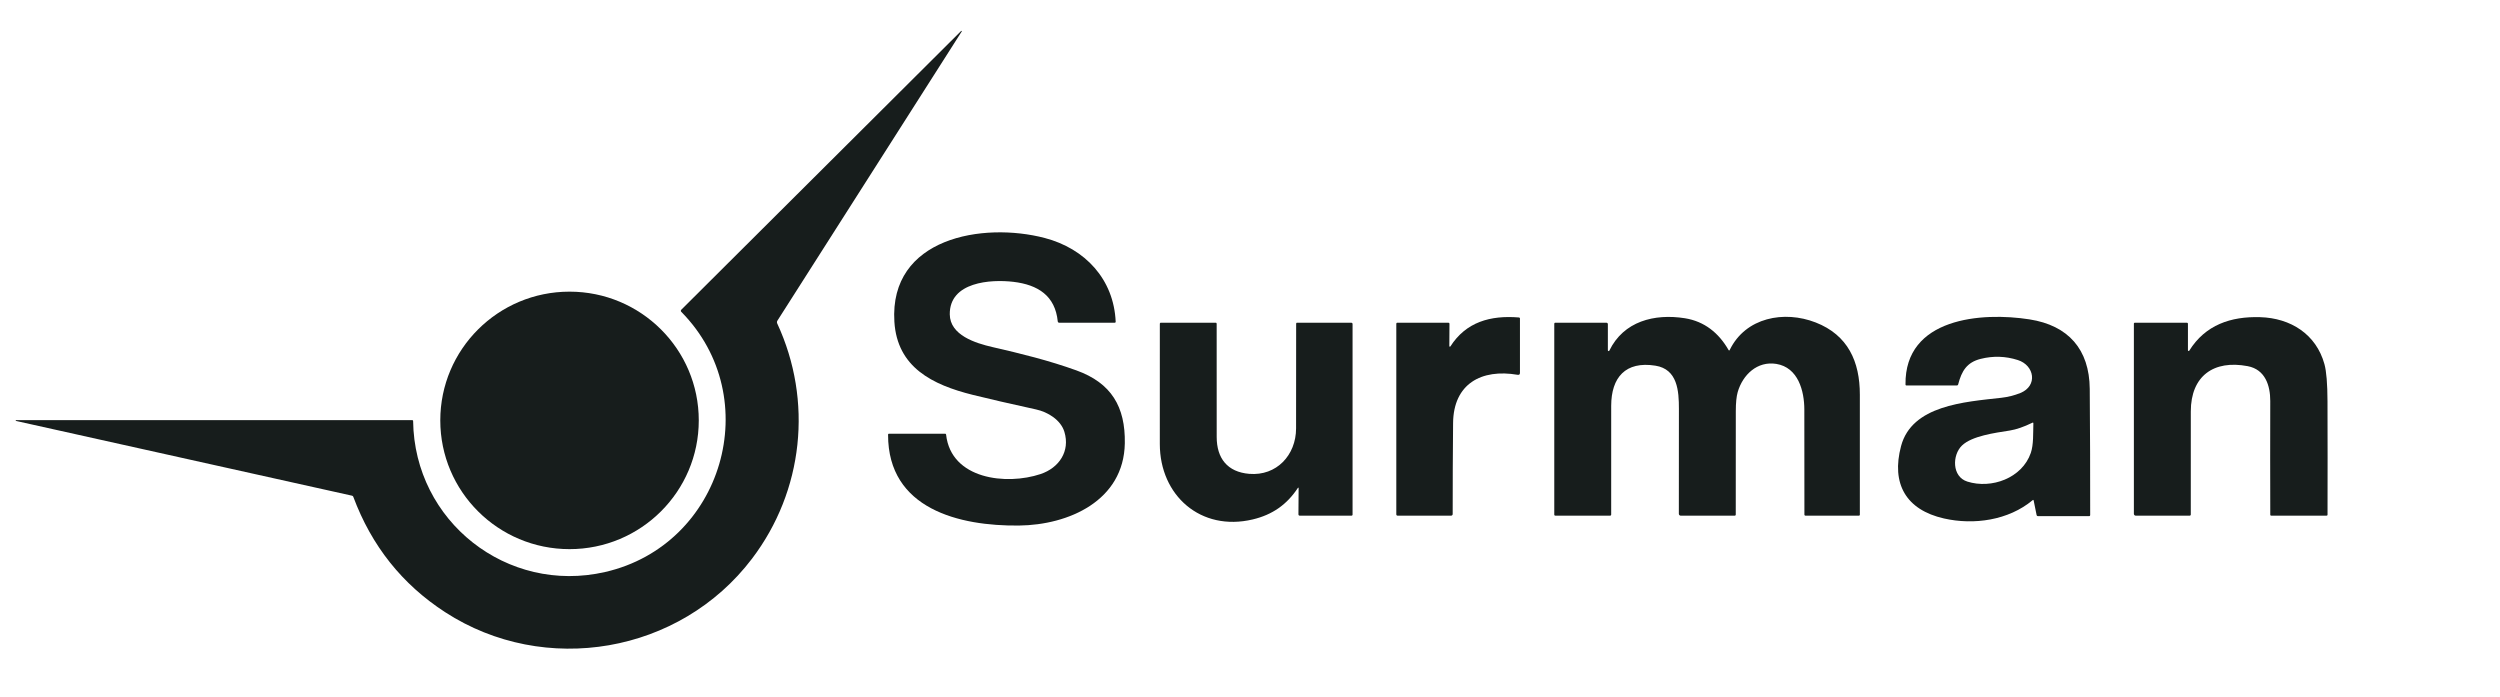 <svg width="165" height="46" viewBox="0 0 165 46" fill="none" xmlns="http://www.w3.org/2000/svg">
<path d="M23.236 32.716L1.055 27.782C1.049 27.78 1.043 27.776 1.04 27.771C1.036 27.766 1.035 27.759 1.035 27.753C1.036 27.747 1.039 27.741 1.043 27.736C1.048 27.732 1.053 27.729 1.06 27.729H27.206C27.214 27.729 27.222 27.73 27.229 27.733C27.236 27.736 27.243 27.74 27.249 27.746C27.254 27.751 27.259 27.758 27.262 27.765C27.265 27.772 27.266 27.78 27.266 27.788C27.349 34.408 33.468 39.236 39.939 37.752C47.715 35.97 50.568 26.264 44.963 20.579C44.945 20.561 44.935 20.536 44.936 20.511C44.936 20.485 44.946 20.461 44.964 20.443L63.437 2.042C63.442 2.038 63.447 2.036 63.453 2.036C63.459 2.035 63.465 2.037 63.469 2.041C63.474 2.045 63.477 2.051 63.478 2.057C63.48 2.063 63.479 2.069 63.476 2.074L51.309 21.163C51.291 21.19 51.281 21.222 51.279 21.255C51.277 21.287 51.283 21.32 51.297 21.349C53.666 26.459 53.031 32.394 49.635 36.87C44.881 43.138 35.953 44.666 29.381 40.405C26.544 38.566 24.523 36.026 23.316 32.786C23.302 32.748 23.275 32.725 23.236 32.716Z" fill="#171D1C"/>
<path d="M67.25 34.686C63.331 34.728 58.605 33.603 58.613 28.693C58.613 28.647 58.636 28.625 58.682 28.625H62.369C62.414 28.625 62.438 28.647 62.443 28.692C62.775 31.638 66.424 32.042 68.678 31.288C69.903 30.876 70.638 29.781 70.25 28.502C70.009 27.707 69.145 27.189 68.383 27.024C66.657 26.645 65.263 26.325 64.203 26.061C61.537 25.396 59.215 24.245 59.029 21.233C58.685 15.677 64.881 14.641 68.951 15.707C71.619 16.405 73.513 18.432 73.635 21.237C73.635 21.245 73.634 21.253 73.631 21.261C73.628 21.268 73.623 21.275 73.618 21.281C73.612 21.287 73.605 21.292 73.598 21.295C73.59 21.298 73.582 21.3 73.574 21.3H69.907C69.884 21.3 69.861 21.291 69.843 21.276C69.826 21.26 69.814 21.238 69.812 21.215C69.644 19.52 68.506 18.794 66.882 18.601C65.394 18.425 62.663 18.597 62.685 20.746C62.699 22.123 64.372 22.647 65.508 22.908C67.384 23.338 69.222 23.791 71.037 24.444C73.35 25.277 74.279 26.845 74.238 29.256C74.173 33.047 70.534 34.65 67.25 34.686Z" fill="#171D1C"/>
<path d="M37.589 36.243C42.3 36.243 46.119 32.439 46.119 27.746C46.119 23.053 42.3 19.249 37.589 19.249C32.878 19.249 29.059 23.053 29.059 27.746C29.059 32.439 32.878 36.243 37.589 36.243Z" fill="#171D1C"/>
<path d="M95.656 22.845C95.656 22.853 95.659 22.861 95.664 22.867C95.669 22.873 95.675 22.878 95.683 22.88C95.691 22.882 95.699 22.882 95.706 22.879C95.714 22.877 95.72 22.872 95.725 22.865C96.755 21.253 98.362 20.799 100.251 20.953C100.295 20.957 100.317 20.98 100.317 21.023V24.608C100.317 24.712 100.266 24.755 100.164 24.737C97.77 24.325 95.927 25.334 95.904 27.923C95.885 29.942 95.876 31.944 95.877 33.93C95.877 33.957 95.866 33.984 95.847 34.003C95.827 34.023 95.8 34.034 95.773 34.034H92.249C92.187 34.034 92.156 34.003 92.156 33.941V21.362C92.156 21.345 92.163 21.33 92.174 21.318C92.186 21.306 92.202 21.3 92.218 21.3H95.602C95.618 21.3 95.635 21.307 95.646 21.318C95.658 21.33 95.665 21.346 95.665 21.363L95.656 22.845Z" fill="#171D1C"/>
<path d="M106.119 23.121C106.119 23.133 106.123 23.144 106.13 23.153C106.137 23.162 106.147 23.168 106.159 23.171C106.17 23.174 106.182 23.172 106.192 23.167C106.203 23.162 106.211 23.154 106.216 23.143C107.159 21.2 109.19 20.687 111.198 21.003C112.499 21.209 113.441 21.981 114.081 23.094C114.111 23.147 114.139 23.146 114.165 23.091C115.214 20.942 117.758 20.474 119.832 21.282C121.963 22.112 122.752 23.863 122.75 26.052C122.749 28.693 122.749 31.332 122.75 33.971C122.75 33.987 122.744 34.004 122.732 34.015C122.72 34.027 122.704 34.034 122.687 34.034H119.153C119.137 34.034 119.121 34.027 119.11 34.016C119.098 34.004 119.091 33.988 119.091 33.972C119.087 31.654 119.086 29.34 119.086 27.031C119.086 25.808 118.683 24.25 117.233 24.017C115.977 23.816 115.019 24.737 114.689 25.875C114.606 26.163 114.563 26.584 114.563 27.139C114.557 29.416 114.556 31.693 114.56 33.969C114.56 33.986 114.553 34.003 114.541 34.015C114.529 34.027 114.513 34.034 114.496 34.034H110.926C110.91 34.034 110.894 34.031 110.879 34.024C110.864 34.018 110.851 34.009 110.84 33.998C110.828 33.986 110.819 33.973 110.813 33.958C110.807 33.943 110.804 33.927 110.804 33.911C110.804 31.619 110.806 29.31 110.808 26.987C110.809 25.812 110.724 24.366 109.256 24.134C107.282 23.82 106.343 24.914 106.339 26.777C106.335 29.176 106.334 31.573 106.338 33.969C106.338 33.986 106.331 34.003 106.319 34.015C106.307 34.027 106.29 34.034 106.273 34.034H102.66C102.608 34.034 102.582 34.008 102.582 33.957V21.362C102.582 21.345 102.589 21.33 102.6 21.318C102.612 21.306 102.628 21.3 102.644 21.3H106.026C106.051 21.3 106.075 21.31 106.092 21.327C106.109 21.345 106.119 21.368 106.119 21.393V23.121Z" fill="#171D1C"/>
<path d="M133.949 21.079C136.508 21.481 137.901 23.053 137.923 25.667C137.945 28.445 137.955 31.223 137.952 34.002C137.952 34.018 137.945 34.034 137.933 34.046C137.921 34.058 137.905 34.065 137.888 34.065H134.513C134.458 34.065 134.425 34.038 134.414 33.984L134.222 33.037C134.212 32.99 134.189 32.982 134.153 33.013C132.561 34.343 130.272 34.666 128.303 34.219C125.8 33.652 124.807 31.931 125.47 29.44C126.186 26.755 129.64 26.528 132.087 26.254C132.522 26.204 132.939 26.1 133.34 25.94C134.506 25.471 134.282 24.114 133.175 23.762C132.366 23.504 131.549 23.479 130.723 23.686C129.812 23.915 129.469 24.485 129.241 25.365C129.228 25.416 129.195 25.442 129.142 25.442H125.823C125.784 25.442 125.763 25.422 125.763 25.382C125.701 20.966 130.797 20.584 133.949 21.079ZM129.845 31.785C131.433 32.286 133.456 31.561 134.032 29.896C134.223 29.342 134.181 28.581 134.202 27.946C134.204 27.893 134.181 27.878 134.133 27.902C133.571 28.175 133.075 28.346 132.646 28.415C131.648 28.572 130.15 28.772 129.492 29.403C128.841 30.027 128.816 31.461 129.845 31.785Z" fill="#171D1C"/>
<path d="M144.404 23.12C144.404 23.13 144.408 23.14 144.414 23.148C144.42 23.156 144.429 23.162 144.438 23.164C144.448 23.167 144.459 23.167 144.468 23.163C144.477 23.16 144.486 23.153 144.491 23.145C145.553 21.44 147.239 20.875 149.17 20.933C151.182 20.992 152.867 22.058 153.413 24.034C153.544 24.506 153.611 25.325 153.615 26.488C153.623 28.982 153.624 31.478 153.617 33.974C153.616 34.014 153.596 34.034 153.556 34.034H149.899C149.882 34.034 149.867 34.027 149.856 34.016C149.844 34.005 149.838 33.989 149.838 33.973C149.83 31.464 149.83 28.961 149.837 26.464C149.839 25.453 149.509 24.386 148.346 24.166C146.1 23.739 144.597 24.815 144.593 27.15C144.589 29.424 144.588 31.697 144.592 33.969C144.592 33.986 144.585 34.003 144.573 34.015C144.561 34.027 144.544 34.034 144.527 34.034H140.96C140.927 34.034 140.896 34.021 140.872 33.998C140.849 33.974 140.836 33.943 140.836 33.91V21.362C140.836 21.345 140.842 21.33 140.854 21.318C140.866 21.306 140.882 21.3 140.898 21.3H144.327C144.379 21.3 144.404 21.326 144.404 21.378V23.12Z" fill="#171D1C"/>
<path d="M85.709 32.21C85.709 32.205 85.707 32.199 85.704 32.195C85.701 32.191 85.696 32.187 85.691 32.186C85.686 32.184 85.68 32.184 85.675 32.187C85.67 32.188 85.665 32.192 85.663 32.197C84.942 33.299 83.981 33.974 82.679 34.283C79.249 35.097 76.549 32.703 76.548 29.305C76.546 26.656 76.547 24.008 76.549 21.362C76.549 21.345 76.556 21.33 76.567 21.318C76.579 21.306 76.595 21.3 76.611 21.3H80.238C80.254 21.3 80.27 21.306 80.282 21.318C80.293 21.33 80.3 21.345 80.3 21.362C80.305 23.858 80.306 26.349 80.302 28.835C80.301 30.251 81.011 31.154 82.451 31.274C84.253 31.424 85.539 30.037 85.541 28.277C85.546 25.973 85.548 23.669 85.546 21.364C85.546 21.321 85.567 21.3 85.609 21.3H89.176C89.238 21.3 89.269 21.331 89.269 21.393V33.972C89.269 33.988 89.263 34.004 89.251 34.016C89.24 34.027 89.224 34.034 89.207 34.034H85.792C85.729 34.034 85.697 34.002 85.697 33.938L85.709 32.21Z" fill="#171D1C"/>
</svg>

